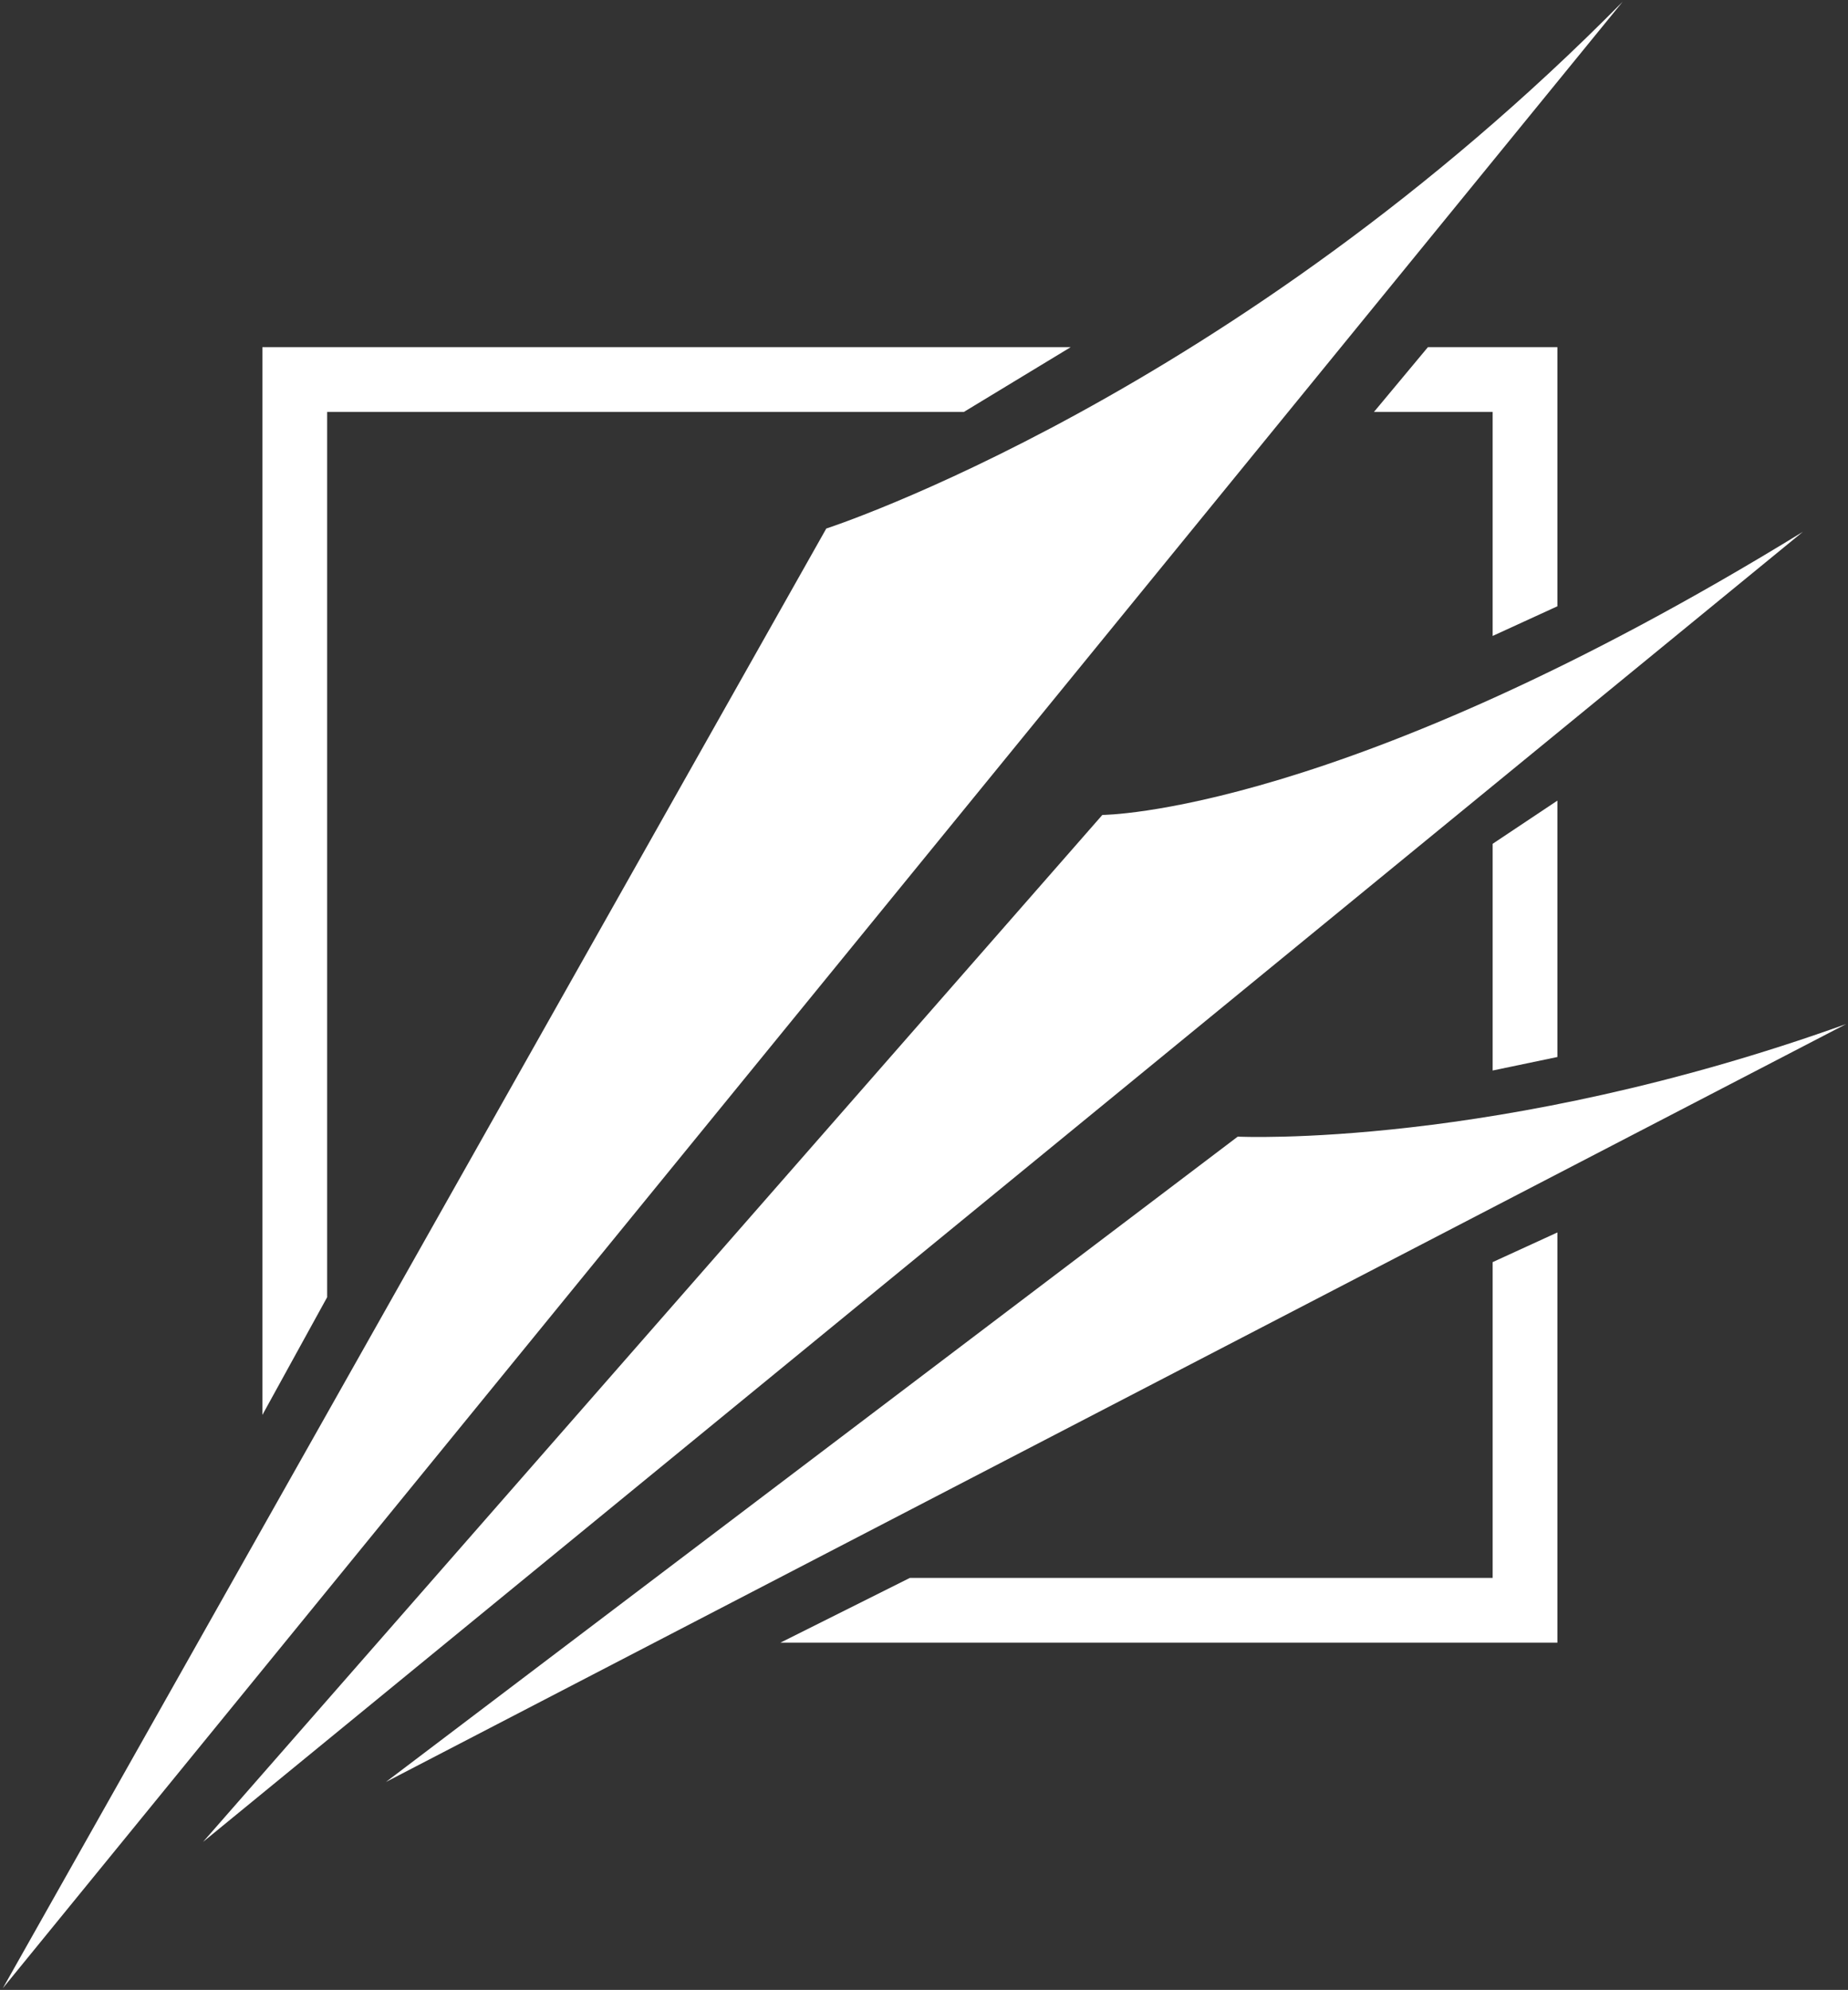 <?xml version="1.0" encoding="UTF-8"?>
<svg id="Rivenverse_Logo" data-name="Rivenverse Logo" xmlns="http://www.w3.org/2000/svg" xmlns:xlink="http://www.w3.org/1999/xlink" viewBox="0 0 524 564" fill="#fff">
  <rect x="0" y="0" width="524" height="564" fill="#333333" stroke="none"/>
  <defs>
	<clipPath id="rivenverse_00">
	  <rect class="rivenverse-2" width="524" height="564"/>
	</clipPath>
	<clipPath id="rivenverse_01">
	  <rect class="rivenverse-2" x="109" y="290" width="414.68" height="216"/>
	</clipPath>
	<clipPath id="rivenverse_02">
	  <rect class="rivenverse-2" x=".72" y=".48" width="460.28" height="563.04"/>
	</clipPath>
  </defs>
  <g class="rivenverse-5">
	<g id="rivenverse-source-5">
	  <path class="rivenverse-1" d="M441.6,349.32l-18.36,8.41v89.5h-165.24l-36.72,18.36h220.32v-116.28Z"/>
	  <path class="rivenverse-1" d="M441.6,226.92l-18.36,12.24v64.26l18.36-3.83v-72.67Z"/>
	  <path class="rivenverse-1" d="M441.6,98.4h-36.72l-15.3,18.36h33.66v63.49l18.36-8.41v-73.44Z"/>
	  <path class="rivenverse-1" d="M303.59,98.4H74.4v302.64l18.36-33.36V116.76h180.54l30.29-18.36Z"/>
	  <g class="rivenverse-3">
		<path class="rivenverse-1" d="M350.96,322.16l-241.53,182.91,414.02-214.81c-98.99,35.5-172.49,31.9-172.49,31.9Z"/>
	  </g>
	  <path class="rivenverse-1" d="M312.58,230.97L57.57,522.06,511.21,150.73c-130.51,80.17-198.63,80.25-198.63,80.25Z"/>
	  <g class="rivenverse-4">
		<path class="rivenverse-1" d="M234.29,149.81L.81,563.52,460.11.48c-110.68,112.1-225.83,149.33-225.83,149.33Z"/>
	  </g>
	</g>
  </g>
</svg>